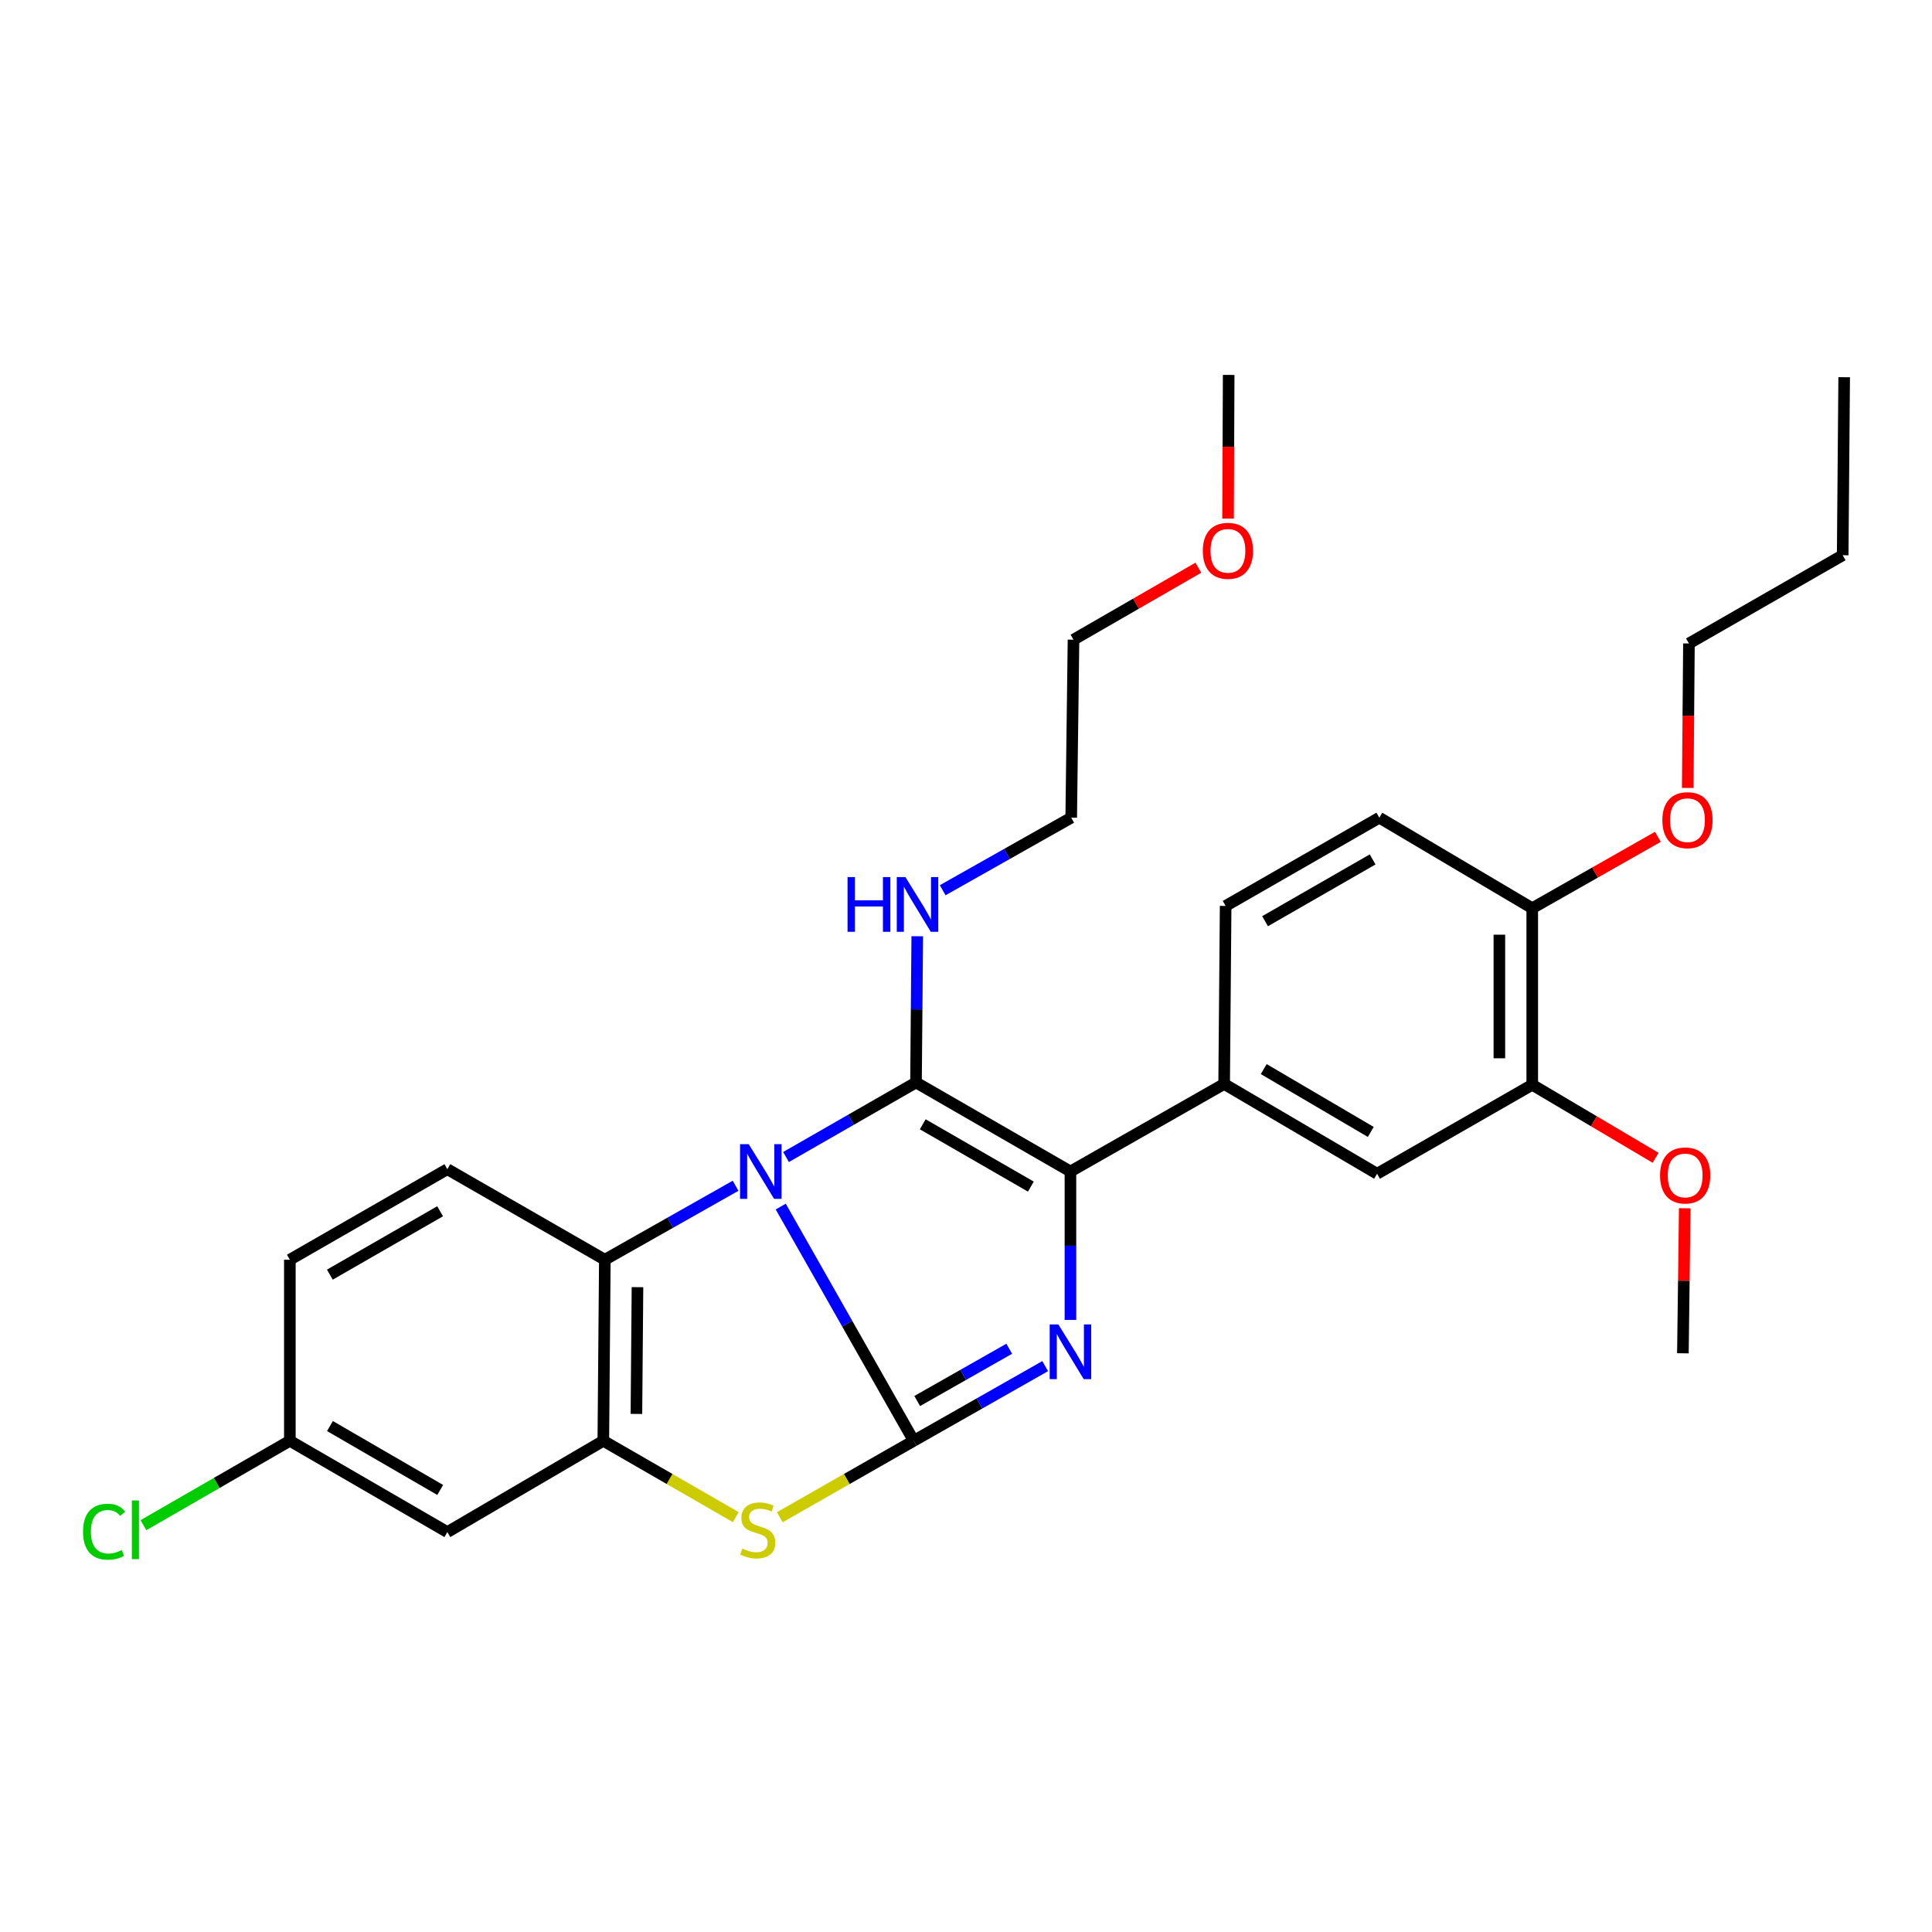 <?xml version='1.0' encoding='iso-8859-1'?>
<svg version='1.1' baseProfile='full'
              xmlns='http://www.w3.org/2000/svg'
                      xmlns:rdkit='http://www.rdkit.org/xml'
                      xmlns:xlink='http://www.w3.org/1999/xlink'
                  xml:space='preserve'
width='1000px' height='1000px' viewBox='0 0 1000 1000'>
<!-- END OF HEADER -->
<rect style='opacity:1.0;fill:#FFFFFF;stroke:none' width='1000' height='1000' x='0' y='0'> </rect>
<path class='bond-0' d='M 404.107,624.527 L 438.524,685.142' style='fill:none;fill-rule:evenodd;stroke:#0000FF;stroke-width:6px;stroke-linecap:butt;stroke-linejoin:miter;stroke-opacity:1' />
<path class='bond-0' d='M 438.524,685.142 L 472.942,745.757' style='fill:none;fill-rule:evenodd;stroke:#000000;stroke-width:6px;stroke-linecap:butt;stroke-linejoin:miter;stroke-opacity:1' />
<path class='bond-1' d='M 406.847,598.871 L 440.485,579.576' style='fill:none;fill-rule:evenodd;stroke:#0000FF;stroke-width:6px;stroke-linecap:butt;stroke-linejoin:miter;stroke-opacity:1' />
<path class='bond-1' d='M 440.485,579.576 L 474.123,560.282' style='fill:none;fill-rule:evenodd;stroke:#000000;stroke-width:6px;stroke-linecap:butt;stroke-linejoin:miter;stroke-opacity:1' />
<path class='bond-5' d='M 380.733,613.748 L 346.898,632.89' style='fill:none;fill-rule:evenodd;stroke:#0000FF;stroke-width:6px;stroke-linecap:butt;stroke-linejoin:miter;stroke-opacity:1' />
<path class='bond-5' d='M 346.898,632.89 L 313.063,652.031' style='fill:none;fill-rule:evenodd;stroke:#000000;stroke-width:6px;stroke-linecap:butt;stroke-linejoin:miter;stroke-opacity:1' />
<path class='bond-2' d='M 472.942,745.757 L 506.964,726.43' style='fill:none;fill-rule:evenodd;stroke:#000000;stroke-width:6px;stroke-linecap:butt;stroke-linejoin:miter;stroke-opacity:1' />
<path class='bond-2' d='M 506.964,726.43 L 540.986,707.104' style='fill:none;fill-rule:evenodd;stroke:#0000FF;stroke-width:6px;stroke-linecap:butt;stroke-linejoin:miter;stroke-opacity:1' />
<path class='bond-2' d='M 474.745,725.165 L 498.56,711.637' style='fill:none;fill-rule:evenodd;stroke:#000000;stroke-width:6px;stroke-linecap:butt;stroke-linejoin:miter;stroke-opacity:1' />
<path class='bond-2' d='M 498.56,711.637 L 522.376,698.109' style='fill:none;fill-rule:evenodd;stroke:#0000FF;stroke-width:6px;stroke-linecap:butt;stroke-linejoin:miter;stroke-opacity:1' />
<path class='bond-4' d='M 472.942,745.757 L 438.279,765.537' style='fill:none;fill-rule:evenodd;stroke:#000000;stroke-width:6px;stroke-linecap:butt;stroke-linejoin:miter;stroke-opacity:1' />
<path class='bond-4' d='M 438.279,765.537 L 403.617,785.318' style='fill:none;fill-rule:evenodd;stroke:#CCCC00;stroke-width:6px;stroke-linecap:butt;stroke-linejoin:miter;stroke-opacity:1' />
<path class='bond-3' d='M 474.123,560.282 L 554.058,606.36' style='fill:none;fill-rule:evenodd;stroke:#000000;stroke-width:6px;stroke-linecap:butt;stroke-linejoin:miter;stroke-opacity:1' />
<path class='bond-3' d='M 477.617,581.933 L 533.571,614.188' style='fill:none;fill-rule:evenodd;stroke:#000000;stroke-width:6px;stroke-linecap:butt;stroke-linejoin:miter;stroke-opacity:1' />
<path class='bond-12' d='M 474.123,560.282 L 474.445,522.44' style='fill:none;fill-rule:evenodd;stroke:#000000;stroke-width:6px;stroke-linecap:butt;stroke-linejoin:miter;stroke-opacity:1' />
<path class='bond-12' d='M 474.445,522.44 L 474.768,484.599' style='fill:none;fill-rule:evenodd;stroke:#0000FF;stroke-width:6px;stroke-linecap:butt;stroke-linejoin:miter;stroke-opacity:1' />
<path class='bond-30' d='M 554.058,683.186 L 554.058,644.773' style='fill:none;fill-rule:evenodd;stroke:#0000FF;stroke-width:6px;stroke-linecap:butt;stroke-linejoin:miter;stroke-opacity:1' />
<path class='bond-30' d='M 554.058,644.773 L 554.058,606.36' style='fill:none;fill-rule:evenodd;stroke:#000000;stroke-width:6px;stroke-linecap:butt;stroke-linejoin:miter;stroke-opacity:1' />
<path class='bond-7' d='M 554.058,606.36 L 633.615,561.057' style='fill:none;fill-rule:evenodd;stroke:#000000;stroke-width:6px;stroke-linecap:butt;stroke-linejoin:miter;stroke-opacity:1' />
<path class='bond-29' d='M 380.826,785.263 L 346.552,765.51' style='fill:none;fill-rule:evenodd;stroke:#CCCC00;stroke-width:6px;stroke-linecap:butt;stroke-linejoin:miter;stroke-opacity:1' />
<path class='bond-29' d='M 346.552,765.51 L 312.278,745.757' style='fill:none;fill-rule:evenodd;stroke:#000000;stroke-width:6px;stroke-linecap:butt;stroke-linejoin:miter;stroke-opacity:1' />
<path class='bond-6' d='M 313.063,652.031 L 312.278,745.757' style='fill:none;fill-rule:evenodd;stroke:#000000;stroke-width:6px;stroke-linecap:butt;stroke-linejoin:miter;stroke-opacity:1' />
<path class='bond-6' d='M 329.958,666.233 L 329.409,731.84' style='fill:none;fill-rule:evenodd;stroke:#000000;stroke-width:6px;stroke-linecap:butt;stroke-linejoin:miter;stroke-opacity:1' />
<path class='bond-10' d='M 313.063,652.031 L 231.549,605.169' style='fill:none;fill-rule:evenodd;stroke:#000000;stroke-width:6px;stroke-linecap:butt;stroke-linejoin:miter;stroke-opacity:1' />
<path class='bond-8' d='M 312.278,745.757 L 231.549,793.007' style='fill:none;fill-rule:evenodd;stroke:#000000;stroke-width:6px;stroke-linecap:butt;stroke-linejoin:miter;stroke-opacity:1' />
<path class='bond-9' d='M 633.615,561.057 L 712.775,607.532' style='fill:none;fill-rule:evenodd;stroke:#000000;stroke-width:6px;stroke-linecap:butt;stroke-linejoin:miter;stroke-opacity:1' />
<path class='bond-9' d='M 654.103,553.356 L 709.515,585.889' style='fill:none;fill-rule:evenodd;stroke:#000000;stroke-width:6px;stroke-linecap:butt;stroke-linejoin:miter;stroke-opacity:1' />
<path class='bond-14' d='M 633.615,561.057 L 634.39,468.91' style='fill:none;fill-rule:evenodd;stroke:#000000;stroke-width:6px;stroke-linecap:butt;stroke-linejoin:miter;stroke-opacity:1' />
<path class='bond-31' d='M 231.549,793.007 L 150.026,745.757' style='fill:none;fill-rule:evenodd;stroke:#000000;stroke-width:6px;stroke-linecap:butt;stroke-linejoin:miter;stroke-opacity:1' />
<path class='bond-31' d='M 227.852,771.2 L 170.786,738.124' style='fill:none;fill-rule:evenodd;stroke:#000000;stroke-width:6px;stroke-linecap:butt;stroke-linejoin:miter;stroke-opacity:1' />
<path class='bond-11' d='M 712.775,607.532 L 793.088,561.473' style='fill:none;fill-rule:evenodd;stroke:#000000;stroke-width:6px;stroke-linecap:butt;stroke-linejoin:miter;stroke-opacity:1' />
<path class='bond-17' d='M 231.549,605.169 L 150.026,652.031' style='fill:none;fill-rule:evenodd;stroke:#000000;stroke-width:6px;stroke-linecap:butt;stroke-linejoin:miter;stroke-opacity:1' />
<path class='bond-17' d='M 227.8,626.948 L 170.734,659.752' style='fill:none;fill-rule:evenodd;stroke:#000000;stroke-width:6px;stroke-linecap:butt;stroke-linejoin:miter;stroke-opacity:1' />
<path class='bond-18' d='M 793.088,561.473 L 825.013,580.375' style='fill:none;fill-rule:evenodd;stroke:#000000;stroke-width:6px;stroke-linecap:butt;stroke-linejoin:miter;stroke-opacity:1' />
<path class='bond-18' d='M 825.013,580.375 L 856.939,599.277' style='fill:none;fill-rule:evenodd;stroke:#FF0000;stroke-width:6px;stroke-linecap:butt;stroke-linejoin:miter;stroke-opacity:1' />
<path class='bond-32' d='M 793.088,561.473 L 793.088,470.091' style='fill:none;fill-rule:evenodd;stroke:#000000;stroke-width:6px;stroke-linecap:butt;stroke-linejoin:miter;stroke-opacity:1' />
<path class='bond-32' d='M 776.074,547.765 L 776.074,483.799' style='fill:none;fill-rule:evenodd;stroke:#000000;stroke-width:6px;stroke-linecap:butt;stroke-linejoin:miter;stroke-opacity:1' />
<path class='bond-22' d='M 487.931,460.783 L 521.193,442.006' style='fill:none;fill-rule:evenodd;stroke:#0000FF;stroke-width:6px;stroke-linecap:butt;stroke-linejoin:miter;stroke-opacity:1' />
<path class='bond-22' d='M 521.193,442.006 L 554.455,423.229' style='fill:none;fill-rule:evenodd;stroke:#000000;stroke-width:6px;stroke-linecap:butt;stroke-linejoin:miter;stroke-opacity:1' />
<path class='bond-13' d='M 793.088,470.091 L 713.937,423.229' style='fill:none;fill-rule:evenodd;stroke:#000000;stroke-width:6px;stroke-linecap:butt;stroke-linejoin:miter;stroke-opacity:1' />
<path class='bond-20' d='M 793.088,470.091 L 825.603,451.615' style='fill:none;fill-rule:evenodd;stroke:#000000;stroke-width:6px;stroke-linecap:butt;stroke-linejoin:miter;stroke-opacity:1' />
<path class='bond-20' d='M 825.603,451.615 L 858.119,433.138' style='fill:none;fill-rule:evenodd;stroke:#FF0000;stroke-width:6px;stroke-linecap:butt;stroke-linejoin:miter;stroke-opacity:1' />
<path class='bond-15' d='M 634.39,468.91 L 713.937,423.229' style='fill:none;fill-rule:evenodd;stroke:#000000;stroke-width:6px;stroke-linecap:butt;stroke-linejoin:miter;stroke-opacity:1' />
<path class='bond-15' d='M 654.795,476.812 L 710.478,444.835' style='fill:none;fill-rule:evenodd;stroke:#000000;stroke-width:6px;stroke-linecap:butt;stroke-linejoin:miter;stroke-opacity:1' />
<path class='bond-16' d='M 150.026,745.757 L 150.026,652.031' style='fill:none;fill-rule:evenodd;stroke:#000000;stroke-width:6px;stroke-linecap:butt;stroke-linejoin:miter;stroke-opacity:1' />
<path class='bond-19' d='M 150.026,745.757 L 112.132,767.596' style='fill:none;fill-rule:evenodd;stroke:#000000;stroke-width:6px;stroke-linecap:butt;stroke-linejoin:miter;stroke-opacity:1' />
<path class='bond-19' d='M 112.132,767.596 L 74.238,789.436' style='fill:none;fill-rule:evenodd;stroke:#00CC00;stroke-width:6px;stroke-linecap:butt;stroke-linejoin:miter;stroke-opacity:1' />
<path class='bond-25' d='M 872.021,625.399 L 871.544,662.931' style='fill:none;fill-rule:evenodd;stroke:#FF0000;stroke-width:6px;stroke-linecap:butt;stroke-linejoin:miter;stroke-opacity:1' />
<path class='bond-25' d='M 871.544,662.931 L 871.066,700.463' style='fill:none;fill-rule:evenodd;stroke:#000000;stroke-width:6px;stroke-linecap:butt;stroke-linejoin:miter;stroke-opacity:1' />
<path class='bond-23' d='M 873.568,407.834 L 873.881,370.446' style='fill:none;fill-rule:evenodd;stroke:#FF0000;stroke-width:6px;stroke-linecap:butt;stroke-linejoin:miter;stroke-opacity:1' />
<path class='bond-23' d='M 873.881,370.446 L 874.195,333.057' style='fill:none;fill-rule:evenodd;stroke:#000000;stroke-width:6px;stroke-linecap:butt;stroke-linejoin:miter;stroke-opacity:1' />
<path class='bond-21' d='M 620.265,293.847 L 587.956,312.474' style='fill:none;fill-rule:evenodd;stroke:#FF0000;stroke-width:6px;stroke-linecap:butt;stroke-linejoin:miter;stroke-opacity:1' />
<path class='bond-21' d='M 587.956,312.474 L 555.646,331.101' style='fill:none;fill-rule:evenodd;stroke:#000000;stroke-width:6px;stroke-linecap:butt;stroke-linejoin:miter;stroke-opacity:1' />
<path class='bond-26' d='M 635.642,268.429 L 635.801,231.243' style='fill:none;fill-rule:evenodd;stroke:#FF0000;stroke-width:6px;stroke-linecap:butt;stroke-linejoin:miter;stroke-opacity:1' />
<path class='bond-26' d='M 635.801,231.243 L 635.959,194.058' style='fill:none;fill-rule:evenodd;stroke:#000000;stroke-width:6px;stroke-linecap:butt;stroke-linejoin:miter;stroke-opacity:1' />
<path class='bond-24' d='M 554.455,423.229 L 555.646,331.101' style='fill:none;fill-rule:evenodd;stroke:#000000;stroke-width:6px;stroke-linecap:butt;stroke-linejoin:miter;stroke-opacity:1' />
<path class='bond-27' d='M 874.195,333.057 L 953.77,287.386' style='fill:none;fill-rule:evenodd;stroke:#000000;stroke-width:6px;stroke-linecap:butt;stroke-linejoin:miter;stroke-opacity:1' />
<path class='bond-28' d='M 953.77,287.386 L 954.545,195.239' style='fill:none;fill-rule:evenodd;stroke:#000000;stroke-width:6px;stroke-linecap:butt;stroke-linejoin:miter;stroke-opacity:1' />
<path  class='atom-0' d='M 387.531 592.2
L 396.811 607.2
Q 397.731 608.68, 399.211 611.36
Q 400.691 614.04, 400.771 614.2
L 400.771 592.2
L 404.531 592.2
L 404.531 620.52
L 400.651 620.52
L 390.691 604.12
Q 389.531 602.2, 388.291 600
Q 387.091 597.8, 386.731 597.12
L 386.731 620.52
L 383.051 620.52
L 383.051 592.2
L 387.531 592.2
' fill='#0000FF'/>
<path  class='atom-3' d='M 547.798 685.519
L 557.078 700.519
Q 557.998 701.999, 559.478 704.679
Q 560.958 707.359, 561.038 707.519
L 561.038 685.519
L 564.798 685.519
L 564.798 713.839
L 560.918 713.839
L 550.958 697.439
Q 549.798 695.519, 548.558 693.319
Q 547.358 691.119, 546.998 690.439
L 546.998 713.839
L 543.318 713.839
L 543.318 685.519
L 547.798 685.519
' fill='#0000FF'/>
<path  class='atom-5' d='M 384.213 801.545
Q 384.533 801.665, 385.853 802.225
Q 387.173 802.785, 388.613 803.145
Q 390.093 803.465, 391.533 803.465
Q 394.213 803.465, 395.773 802.185
Q 397.333 800.865, 397.333 798.585
Q 397.333 797.025, 396.533 796.065
Q 395.773 795.105, 394.573 794.585
Q 393.373 794.065, 391.373 793.465
Q 388.853 792.705, 387.333 791.985
Q 385.853 791.265, 384.773 789.745
Q 383.733 788.225, 383.733 785.665
Q 383.733 782.105, 386.133 779.905
Q 388.573 777.705, 393.373 777.705
Q 396.653 777.705, 400.373 779.265
L 399.453 782.345
Q 396.053 780.945, 393.493 780.945
Q 390.733 780.945, 389.213 782.105
Q 387.693 783.225, 387.733 785.185
Q 387.733 786.705, 388.493 787.625
Q 389.293 788.545, 390.413 789.065
Q 391.573 789.585, 393.493 790.185
Q 396.053 790.985, 397.573 791.785
Q 399.093 792.585, 400.173 794.225
Q 401.293 795.825, 401.293 798.585
Q 401.293 802.505, 398.653 804.625
Q 396.053 806.705, 391.693 806.705
Q 389.173 806.705, 387.253 806.145
Q 385.373 805.625, 383.133 804.705
L 384.213 801.545
' fill='#CCCC00'/>
<path  class='atom-13' d='M 438.688 453.975
L 442.528 453.975
L 442.528 466.015
L 457.008 466.015
L 457.008 453.975
L 460.848 453.975
L 460.848 482.295
L 457.008 482.295
L 457.008 469.215
L 442.528 469.215
L 442.528 482.295
L 438.688 482.295
L 438.688 453.975
' fill='#0000FF'/>
<path  class='atom-13' d='M 468.648 453.975
L 477.928 468.975
Q 478.848 470.455, 480.328 473.135
Q 481.808 475.815, 481.888 475.975
L 481.888 453.975
L 485.648 453.975
L 485.648 482.295
L 481.768 482.295
L 471.808 465.895
Q 470.648 463.975, 469.408 461.775
Q 468.208 459.575, 467.848 458.895
L 467.848 482.295
L 464.168 482.295
L 464.168 453.975
L 468.648 453.975
' fill='#0000FF'/>
<path  class='atom-19' d='M 859.238 608.415
Q 859.238 601.615, 862.598 597.815
Q 865.958 594.015, 872.238 594.015
Q 878.518 594.015, 881.878 597.815
Q 885.238 601.615, 885.238 608.415
Q 885.238 615.295, 881.838 619.215
Q 878.438 623.095, 872.238 623.095
Q 865.998 623.095, 862.598 619.215
Q 859.238 615.335, 859.238 608.415
M 872.238 619.895
Q 876.558 619.895, 878.878 617.015
Q 881.238 614.095, 881.238 608.415
Q 881.238 602.855, 878.878 600.055
Q 876.558 597.215, 872.238 597.215
Q 867.918 597.215, 865.558 600.015
Q 863.238 602.815, 863.238 608.415
Q 863.238 614.135, 865.558 617.015
Q 867.918 619.895, 872.238 619.895
' fill='#FF0000'/>
<path  class='atom-20' d='M 42.971 792.805
Q 42.971 785.765, 46.251 782.085
Q 49.571 778.365, 55.851 778.365
Q 61.691 778.365, 64.811 782.485
L 62.171 784.645
Q 59.891 781.645, 55.851 781.645
Q 51.571 781.645, 49.291 784.525
Q 47.051 787.365, 47.051 792.805
Q 47.051 798.405, 49.371 801.285
Q 51.731 804.165, 56.291 804.165
Q 59.411 804.165, 63.051 802.285
L 64.171 805.285
Q 62.691 806.245, 60.451 806.805
Q 58.211 807.365, 55.731 807.365
Q 49.571 807.365, 46.251 803.605
Q 42.971 799.845, 42.971 792.805
' fill='#00CC00'/>
<path  class='atom-20' d='M 68.251 776.645
L 71.931 776.645
L 71.931 807.005
L 68.251 807.005
L 68.251 776.645
' fill='#00CC00'/>
<path  class='atom-21' d='M 860.429 424.519
Q 860.429 417.719, 863.789 413.919
Q 867.149 410.119, 873.429 410.119
Q 879.709 410.119, 883.069 413.919
Q 886.429 417.719, 886.429 424.519
Q 886.429 431.399, 883.029 435.319
Q 879.629 439.199, 873.429 439.199
Q 867.189 439.199, 863.789 435.319
Q 860.429 431.439, 860.429 424.519
M 873.429 435.999
Q 877.749 435.999, 880.069 433.119
Q 882.429 430.199, 882.429 424.519
Q 882.429 418.959, 880.069 416.159
Q 877.749 413.319, 873.429 413.319
Q 869.109 413.319, 866.749 416.119
Q 864.429 418.919, 864.429 424.519
Q 864.429 430.239, 866.749 433.119
Q 869.109 435.999, 873.429 435.999
' fill='#FF0000'/>
<path  class='atom-22' d='M 622.571 285.103
Q 622.571 278.303, 625.931 274.503
Q 629.291 270.703, 635.571 270.703
Q 641.851 270.703, 645.211 274.503
Q 648.571 278.303, 648.571 285.103
Q 648.571 291.983, 645.171 295.903
Q 641.771 299.783, 635.571 299.783
Q 629.331 299.783, 625.931 295.903
Q 622.571 292.023, 622.571 285.103
M 635.571 296.583
Q 639.891 296.583, 642.211 293.703
Q 644.571 290.783, 644.571 285.103
Q 644.571 279.543, 642.211 276.743
Q 639.891 273.903, 635.571 273.903
Q 631.251 273.903, 628.891 276.703
Q 626.571 279.503, 626.571 285.103
Q 626.571 290.823, 628.891 293.703
Q 631.251 296.583, 635.571 296.583
' fill='#FF0000'/>
</svg>
